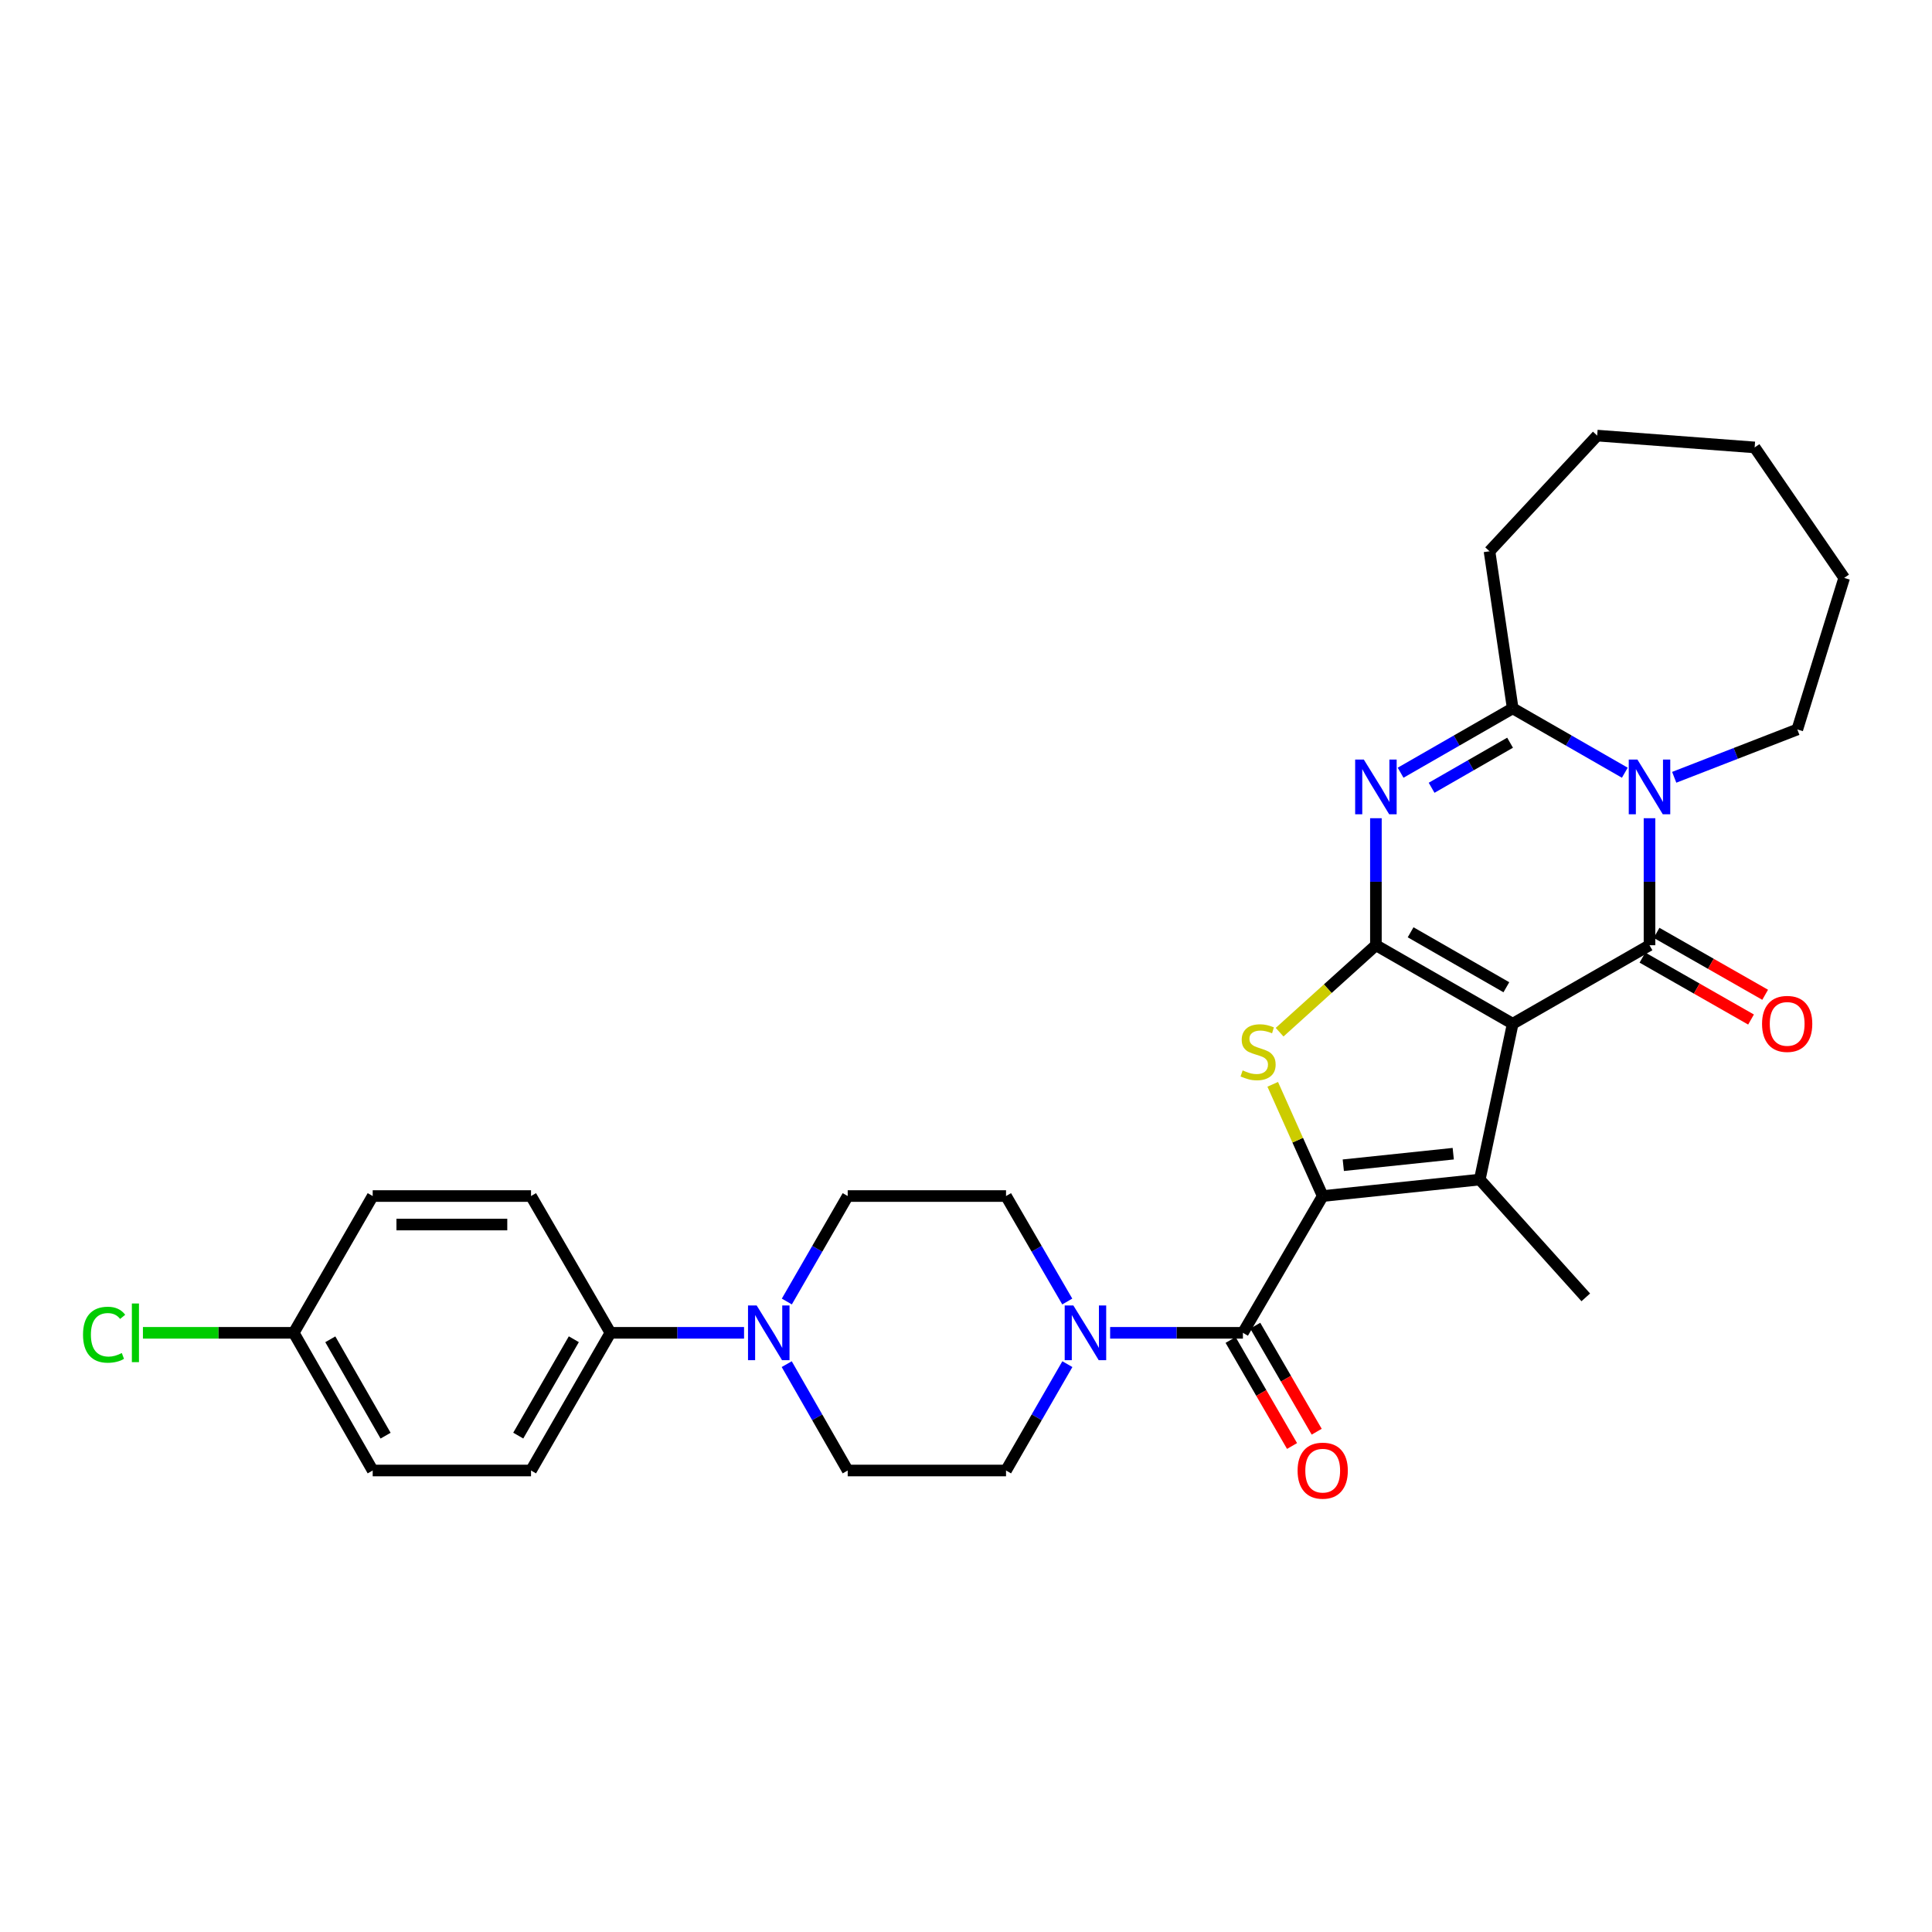 <?xml version='1.0' encoding='iso-8859-1'?>
<svg version='1.1' baseProfile='full'
              xmlns='http://www.w3.org/2000/svg'
                      xmlns:rdkit='http://www.rdkit.org/xml'
                      xmlns:xlink='http://www.w3.org/1999/xlink'
                  xml:space='preserve'
width='1000px' height='1000px' viewBox='0 0 1000 1000'>
<!-- END OF HEADER -->
<rect style='opacity:1.0;fill:#FFFFFF;stroke:none' width='1000' height='1000' x='0' y='0'> </rect>
<path class='bond-0' d='M 782.97,529.886 L 712.166,489.247' style='fill:none;fill-rule:evenodd;stroke:#000000;stroke-width:6px;stroke-linecap:butt;stroke-linejoin:miter;stroke-opacity:1' />
<path class='bond-0' d='M 779.692,510.997 L 730.13,482.55' style='fill:none;fill-rule:evenodd;stroke:#000000;stroke-width:6px;stroke-linecap:butt;stroke-linejoin:miter;stroke-opacity:1' />
<path class='bond-1' d='M 782.97,529.886 L 853.782,489.247' style='fill:none;fill-rule:evenodd;stroke:#000000;stroke-width:6px;stroke-linecap:butt;stroke-linejoin:miter;stroke-opacity:1' />
<path class='bond-3' d='M 782.97,529.886 L 765.933,610.539' style='fill:none;fill-rule:evenodd;stroke:#000000;stroke-width:6px;stroke-linecap:butt;stroke-linejoin:miter;stroke-opacity:1' />
<path class='bond-4' d='M 712.166,489.247 L 712.166,456.378' style='fill:none;fill-rule:evenodd;stroke:#000000;stroke-width:6px;stroke-linecap:butt;stroke-linejoin:miter;stroke-opacity:1' />
<path class='bond-4' d='M 712.166,456.378 L 712.166,423.508' style='fill:none;fill-rule:evenodd;stroke:#0000FF;stroke-width:6px;stroke-linecap:butt;stroke-linejoin:miter;stroke-opacity:1' />
<path class='bond-6' d='M 712.166,489.247 L 687.244,511.755' style='fill:none;fill-rule:evenodd;stroke:#000000;stroke-width:6px;stroke-linecap:butt;stroke-linejoin:miter;stroke-opacity:1' />
<path class='bond-6' d='M 687.244,511.755 L 662.323,534.262' style='fill:none;fill-rule:evenodd;stroke:#CCCC00;stroke-width:6px;stroke-linecap:butt;stroke-linejoin:miter;stroke-opacity:1' />
<path class='bond-5' d='M 853.782,489.247 L 853.782,456.378' style='fill:none;fill-rule:evenodd;stroke:#000000;stroke-width:6px;stroke-linecap:butt;stroke-linejoin:miter;stroke-opacity:1' />
<path class='bond-5' d='M 853.782,456.378 L 853.782,423.508' style='fill:none;fill-rule:evenodd;stroke:#0000FF;stroke-width:6px;stroke-linecap:butt;stroke-linejoin:miter;stroke-opacity:1' />
<path class='bond-11' d='M 850.128,495.654 L 878.229,511.681' style='fill:none;fill-rule:evenodd;stroke:#000000;stroke-width:6px;stroke-linecap:butt;stroke-linejoin:miter;stroke-opacity:1' />
<path class='bond-11' d='M 878.229,511.681 L 906.331,527.709' style='fill:none;fill-rule:evenodd;stroke:#FF0000;stroke-width:6px;stroke-linecap:butt;stroke-linejoin:miter;stroke-opacity:1' />
<path class='bond-11' d='M 857.435,482.841 L 885.537,498.868' style='fill:none;fill-rule:evenodd;stroke:#000000;stroke-width:6px;stroke-linecap:butt;stroke-linejoin:miter;stroke-opacity:1' />
<path class='bond-11' d='M 885.537,498.868 L 913.639,514.895' style='fill:none;fill-rule:evenodd;stroke:#FF0000;stroke-width:6px;stroke-linecap:butt;stroke-linejoin:miter;stroke-opacity:1' />
<path class='bond-2' d='M 684.632,619.07 L 765.933,610.539' style='fill:none;fill-rule:evenodd;stroke:#000000;stroke-width:6px;stroke-linecap:butt;stroke-linejoin:miter;stroke-opacity:1' />
<path class='bond-2' d='M 695.287,603.12 L 752.198,597.149' style='fill:none;fill-rule:evenodd;stroke:#000000;stroke-width:6px;stroke-linecap:butt;stroke-linejoin:miter;stroke-opacity:1' />
<path class='bond-8' d='M 684.632,619.07 L 643.33,689.866' style='fill:none;fill-rule:evenodd;stroke:#000000;stroke-width:6px;stroke-linecap:butt;stroke-linejoin:miter;stroke-opacity:1' />
<path class='bond-30' d='M 684.632,619.07 L 671.696,590.157' style='fill:none;fill-rule:evenodd;stroke:#000000;stroke-width:6px;stroke-linecap:butt;stroke-linejoin:miter;stroke-opacity:1' />
<path class='bond-30' d='M 671.696,590.157 L 658.761,561.244' style='fill:none;fill-rule:evenodd;stroke:#CCCC00;stroke-width:6px;stroke-linecap:butt;stroke-linejoin:miter;stroke-opacity:1' />
<path class='bond-21' d='M 765.933,610.539 L 820.797,671.509' style='fill:none;fill-rule:evenodd;stroke:#000000;stroke-width:6px;stroke-linecap:butt;stroke-linejoin:miter;stroke-opacity:1' />
<path class='bond-31' d='M 724.948,399.959 L 753.959,383.297' style='fill:none;fill-rule:evenodd;stroke:#0000FF;stroke-width:6px;stroke-linecap:butt;stroke-linejoin:miter;stroke-opacity:1' />
<path class='bond-31' d='M 753.959,383.297 L 782.97,366.636' style='fill:none;fill-rule:evenodd;stroke:#000000;stroke-width:6px;stroke-linecap:butt;stroke-linejoin:miter;stroke-opacity:1' />
<path class='bond-31' d='M 740.997,407.752 L 761.305,396.089' style='fill:none;fill-rule:evenodd;stroke:#0000FF;stroke-width:6px;stroke-linecap:butt;stroke-linejoin:miter;stroke-opacity:1' />
<path class='bond-31' d='M 761.305,396.089 L 781.613,384.426' style='fill:none;fill-rule:evenodd;stroke:#000000;stroke-width:6px;stroke-linecap:butt;stroke-linejoin:miter;stroke-opacity:1' />
<path class='bond-7' d='M 841,399.959 L 811.985,383.298' style='fill:none;fill-rule:evenodd;stroke:#0000FF;stroke-width:6px;stroke-linecap:butt;stroke-linejoin:miter;stroke-opacity:1' />
<path class='bond-7' d='M 811.985,383.298 L 782.97,366.636' style='fill:none;fill-rule:evenodd;stroke:#000000;stroke-width:6px;stroke-linecap:butt;stroke-linejoin:miter;stroke-opacity:1' />
<path class='bond-20' d='M 866.574,402.328 L 898.431,389.948' style='fill:none;fill-rule:evenodd;stroke:#0000FF;stroke-width:6px;stroke-linecap:butt;stroke-linejoin:miter;stroke-opacity:1' />
<path class='bond-20' d='M 898.431,389.948 L 930.289,377.568' style='fill:none;fill-rule:evenodd;stroke:#000000;stroke-width:6px;stroke-linecap:butt;stroke-linejoin:miter;stroke-opacity:1' />
<path class='bond-23' d='M 782.97,366.636 L 770.964,285.343' style='fill:none;fill-rule:evenodd;stroke:#000000;stroke-width:6px;stroke-linecap:butt;stroke-linejoin:miter;stroke-opacity:1' />
<path class='bond-9' d='M 643.33,689.866 L 608.965,689.866' style='fill:none;fill-rule:evenodd;stroke:#000000;stroke-width:6px;stroke-linecap:butt;stroke-linejoin:miter;stroke-opacity:1' />
<path class='bond-9' d='M 608.965,689.866 L 574.601,689.866' style='fill:none;fill-rule:evenodd;stroke:#0000FF;stroke-width:6px;stroke-linecap:butt;stroke-linejoin:miter;stroke-opacity:1' />
<path class='bond-13' d='M 636.948,693.564 L 652.853,721.006' style='fill:none;fill-rule:evenodd;stroke:#000000;stroke-width:6px;stroke-linecap:butt;stroke-linejoin:miter;stroke-opacity:1' />
<path class='bond-13' d='M 652.853,721.006 L 668.758,748.447' style='fill:none;fill-rule:evenodd;stroke:#FF0000;stroke-width:6px;stroke-linecap:butt;stroke-linejoin:miter;stroke-opacity:1' />
<path class='bond-13' d='M 649.711,686.167 L 665.615,713.609' style='fill:none;fill-rule:evenodd;stroke:#000000;stroke-width:6px;stroke-linecap:butt;stroke-linejoin:miter;stroke-opacity:1' />
<path class='bond-13' d='M 665.615,713.609 L 681.52,741.051' style='fill:none;fill-rule:evenodd;stroke:#FF0000;stroke-width:6px;stroke-linecap:butt;stroke-linejoin:miter;stroke-opacity:1' />
<path class='bond-14' d='M 552.469,706.082 L 536.594,733.605' style='fill:none;fill-rule:evenodd;stroke:#0000FF;stroke-width:6px;stroke-linecap:butt;stroke-linejoin:miter;stroke-opacity:1' />
<path class='bond-14' d='M 536.594,733.605 L 520.718,761.128' style='fill:none;fill-rule:evenodd;stroke:#000000;stroke-width:6px;stroke-linecap:butt;stroke-linejoin:miter;stroke-opacity:1' />
<path class='bond-15' d='M 552.414,673.659 L 536.566,646.365' style='fill:none;fill-rule:evenodd;stroke:#0000FF;stroke-width:6px;stroke-linecap:butt;stroke-linejoin:miter;stroke-opacity:1' />
<path class='bond-15' d='M 536.566,646.365 L 520.718,619.07' style='fill:none;fill-rule:evenodd;stroke:#000000;stroke-width:6px;stroke-linecap:butt;stroke-linejoin:miter;stroke-opacity:1' />
<path class='bond-10' d='M 407.262,673.662 L 423.016,646.366' style='fill:none;fill-rule:evenodd;stroke:#0000FF;stroke-width:6px;stroke-linecap:butt;stroke-linejoin:miter;stroke-opacity:1' />
<path class='bond-10' d='M 423.016,646.366 L 438.77,619.07' style='fill:none;fill-rule:evenodd;stroke:#000000;stroke-width:6px;stroke-linecap:butt;stroke-linejoin:miter;stroke-opacity:1' />
<path class='bond-12' d='M 385.121,689.866 L 350.537,689.866' style='fill:none;fill-rule:evenodd;stroke:#0000FF;stroke-width:6px;stroke-linecap:butt;stroke-linejoin:miter;stroke-opacity:1' />
<path class='bond-12' d='M 350.537,689.866 L 315.953,689.866' style='fill:none;fill-rule:evenodd;stroke:#000000;stroke-width:6px;stroke-linecap:butt;stroke-linejoin:miter;stroke-opacity:1' />
<path class='bond-33' d='M 407.206,706.079 L 422.988,733.604' style='fill:none;fill-rule:evenodd;stroke:#0000FF;stroke-width:6px;stroke-linecap:butt;stroke-linejoin:miter;stroke-opacity:1' />
<path class='bond-33' d='M 422.988,733.604 L 438.77,761.128' style='fill:none;fill-rule:evenodd;stroke:#000000;stroke-width:6px;stroke-linecap:butt;stroke-linejoin:miter;stroke-opacity:1' />
<path class='bond-18' d='M 315.953,689.866 L 274.856,761.128' style='fill:none;fill-rule:evenodd;stroke:#000000;stroke-width:6px;stroke-linecap:butt;stroke-linejoin:miter;stroke-opacity:1' />
<path class='bond-18' d='M 297.011,693.186 L 268.243,743.07' style='fill:none;fill-rule:evenodd;stroke:#000000;stroke-width:6px;stroke-linecap:butt;stroke-linejoin:miter;stroke-opacity:1' />
<path class='bond-19' d='M 315.953,689.866 L 274.856,619.07' style='fill:none;fill-rule:evenodd;stroke:#000000;stroke-width:6px;stroke-linecap:butt;stroke-linejoin:miter;stroke-opacity:1' />
<path class='bond-17' d='M 520.718,761.128 L 438.77,761.128' style='fill:none;fill-rule:evenodd;stroke:#000000;stroke-width:6px;stroke-linecap:butt;stroke-linejoin:miter;stroke-opacity:1' />
<path class='bond-16' d='M 520.718,619.07 L 438.77,619.07' style='fill:none;fill-rule:evenodd;stroke:#000000;stroke-width:6px;stroke-linecap:butt;stroke-linejoin:miter;stroke-opacity:1' />
<path class='bond-25' d='M 274.856,761.128 L 192.908,761.128' style='fill:none;fill-rule:evenodd;stroke:#000000;stroke-width:6px;stroke-linecap:butt;stroke-linejoin:miter;stroke-opacity:1' />
<path class='bond-24' d='M 274.856,619.07 L 192.908,619.07' style='fill:none;fill-rule:evenodd;stroke:#000000;stroke-width:6px;stroke-linecap:butt;stroke-linejoin:miter;stroke-opacity:1' />
<path class='bond-24' d='M 262.564,633.821 L 205.2,633.821' style='fill:none;fill-rule:evenodd;stroke:#000000;stroke-width:6px;stroke-linecap:butt;stroke-linejoin:miter;stroke-opacity:1' />
<path class='bond-27' d='M 930.289,377.568 L 954.545,299.119' style='fill:none;fill-rule:evenodd;stroke:#000000;stroke-width:6px;stroke-linecap:butt;stroke-linejoin:miter;stroke-opacity:1' />
<path class='bond-22' d='M 152.04,689.866 L 192.908,619.07' style='fill:none;fill-rule:evenodd;stroke:#000000;stroke-width:6px;stroke-linecap:butt;stroke-linejoin:miter;stroke-opacity:1' />
<path class='bond-26' d='M 152.04,689.866 L 113.01,689.866' style='fill:none;fill-rule:evenodd;stroke:#000000;stroke-width:6px;stroke-linecap:butt;stroke-linejoin:miter;stroke-opacity:1' />
<path class='bond-26' d='M 113.01,689.866 L 73.98,689.866' style='fill:none;fill-rule:evenodd;stroke:#00CC00;stroke-width:6px;stroke-linecap:butt;stroke-linejoin:miter;stroke-opacity:1' />
<path class='bond-34' d='M 152.04,689.866 L 192.908,761.128' style='fill:none;fill-rule:evenodd;stroke:#000000;stroke-width:6px;stroke-linecap:butt;stroke-linejoin:miter;stroke-opacity:1' />
<path class='bond-34' d='M 170.966,693.217 L 199.573,743.1' style='fill:none;fill-rule:evenodd;stroke:#000000;stroke-width:6px;stroke-linecap:butt;stroke-linejoin:miter;stroke-opacity:1' />
<path class='bond-28' d='M 770.964,285.343 L 826.698,225.463' style='fill:none;fill-rule:evenodd;stroke:#000000;stroke-width:6px;stroke-linecap:butt;stroke-linejoin:miter;stroke-opacity:1' />
<path class='bond-29' d='M 954.545,299.119 L 908.204,231.585' style='fill:none;fill-rule:evenodd;stroke:#000000;stroke-width:6px;stroke-linecap:butt;stroke-linejoin:miter;stroke-opacity:1' />
<path class='bond-32' d='M 826.698,225.463 L 908.204,231.585' style='fill:none;fill-rule:evenodd;stroke:#000000;stroke-width:6px;stroke-linecap:butt;stroke-linejoin:miter;stroke-opacity:1' />
<path  class='atom-5' d='M 705.906 393.139
L 715.186 408.139
Q 716.106 409.619, 717.586 412.299
Q 719.066 414.979, 719.146 415.139
L 719.146 393.139
L 722.906 393.139
L 722.906 421.459
L 719.026 421.459
L 709.066 405.059
Q 707.906 403.139, 706.666 400.939
Q 705.466 398.739, 705.106 398.059
L 705.106 421.459
L 701.426 421.459
L 701.426 393.139
L 705.906 393.139
' fill='#0000FF'/>
<path  class='atom-6' d='M 847.522 393.139
L 856.802 408.139
Q 857.722 409.619, 859.202 412.299
Q 860.682 414.979, 860.762 415.139
L 860.762 393.139
L 864.522 393.139
L 864.522 421.459
L 860.642 421.459
L 850.682 405.059
Q 849.522 403.139, 848.282 400.939
Q 847.082 398.739, 846.722 398.059
L 846.722 421.459
L 843.042 421.459
L 843.042 393.139
L 847.522 393.139
' fill='#0000FF'/>
<path  class='atom-7' d='M 643.188 554.037
Q 643.508 554.157, 644.828 554.717
Q 646.148 555.277, 647.588 555.637
Q 649.068 555.957, 650.508 555.957
Q 653.188 555.957, 654.748 554.677
Q 656.308 553.357, 656.308 551.077
Q 656.308 549.517, 655.508 548.557
Q 654.748 547.597, 653.548 547.077
Q 652.348 546.557, 650.348 545.957
Q 647.828 545.197, 646.308 544.477
Q 644.828 543.757, 643.748 542.237
Q 642.708 540.717, 642.708 538.157
Q 642.708 534.597, 645.108 532.397
Q 647.548 530.197, 652.348 530.197
Q 655.628 530.197, 659.348 531.757
L 658.428 534.837
Q 655.028 533.437, 652.468 533.437
Q 649.708 533.437, 648.188 534.597
Q 646.668 535.717, 646.708 537.677
Q 646.708 539.197, 647.468 540.117
Q 648.268 541.037, 649.388 541.557
Q 650.548 542.077, 652.468 542.677
Q 655.028 543.477, 656.548 544.277
Q 658.068 545.077, 659.148 546.717
Q 660.268 548.317, 660.268 551.077
Q 660.268 554.997, 657.628 557.117
Q 655.028 559.197, 650.668 559.197
Q 648.148 559.197, 646.228 558.637
Q 644.348 558.117, 642.108 557.197
L 643.188 554.037
' fill='#CCCC00'/>
<path  class='atom-10' d='M 555.564 675.706
L 564.844 690.706
Q 565.764 692.186, 567.244 694.866
Q 568.724 697.546, 568.804 697.706
L 568.804 675.706
L 572.564 675.706
L 572.564 704.026
L 568.684 704.026
L 558.724 687.626
Q 557.564 685.706, 556.324 683.506
Q 555.124 681.306, 554.764 680.626
L 554.764 704.026
L 551.084 704.026
L 551.084 675.706
L 555.564 675.706
' fill='#0000FF'/>
<path  class='atom-11' d='M 391.65 675.706
L 400.93 690.706
Q 401.85 692.186, 403.33 694.866
Q 404.81 697.546, 404.89 697.706
L 404.89 675.706
L 408.65 675.706
L 408.65 704.026
L 404.77 704.026
L 394.81 687.626
Q 393.65 685.706, 392.41 683.506
Q 391.21 681.306, 390.85 680.626
L 390.85 704.026
L 387.17 704.026
L 387.17 675.706
L 391.65 675.706
' fill='#0000FF'/>
<path  class='atom-12' d='M 912.036 529.966
Q 912.036 523.166, 915.396 519.366
Q 918.756 515.566, 925.036 515.566
Q 931.316 515.566, 934.676 519.366
Q 938.036 523.166, 938.036 529.966
Q 938.036 536.846, 934.636 540.766
Q 931.236 544.646, 925.036 544.646
Q 918.796 544.646, 915.396 540.766
Q 912.036 536.886, 912.036 529.966
M 925.036 541.446
Q 929.356 541.446, 931.676 538.566
Q 934.036 535.646, 934.036 529.966
Q 934.036 524.406, 931.676 521.606
Q 929.356 518.766, 925.036 518.766
Q 920.716 518.766, 918.356 521.566
Q 916.036 524.366, 916.036 529.966
Q 916.036 535.686, 918.356 538.566
Q 920.716 541.446, 925.036 541.446
' fill='#FF0000'/>
<path  class='atom-14' d='M 671.632 761.208
Q 671.632 754.408, 674.992 750.608
Q 678.352 746.808, 684.632 746.808
Q 690.912 746.808, 694.272 750.608
Q 697.632 754.408, 697.632 761.208
Q 697.632 768.088, 694.232 772.008
Q 690.832 775.888, 684.632 775.888
Q 678.392 775.888, 674.992 772.008
Q 671.632 768.128, 671.632 761.208
M 684.632 772.688
Q 688.952 772.688, 691.272 769.808
Q 693.632 766.888, 693.632 761.208
Q 693.632 755.648, 691.272 752.848
Q 688.952 750.008, 684.632 750.008
Q 680.312 750.008, 677.952 752.808
Q 675.632 755.608, 675.632 761.208
Q 675.632 766.928, 677.952 769.808
Q 680.312 772.688, 684.632 772.688
' fill='#FF0000'/>
<path  class='atom-27' d='M 42.971 690.846
Q 42.971 683.806, 46.251 680.126
Q 49.571 676.406, 55.851 676.406
Q 61.691 676.406, 64.811 680.526
L 62.171 682.686
Q 59.891 679.686, 55.851 679.686
Q 51.571 679.686, 49.291 682.566
Q 47.051 685.406, 47.051 690.846
Q 47.051 696.446, 49.371 699.326
Q 51.731 702.206, 56.291 702.206
Q 59.411 702.206, 63.051 700.326
L 64.171 703.326
Q 62.691 704.286, 60.451 704.846
Q 58.211 705.406, 55.731 705.406
Q 49.571 705.406, 46.251 701.646
Q 42.971 697.886, 42.971 690.846
' fill='#00CC00'/>
<path  class='atom-27' d='M 68.251 674.686
L 71.931 674.686
L 71.931 705.046
L 68.251 705.046
L 68.251 674.686
' fill='#00CC00'/>
</svg>
